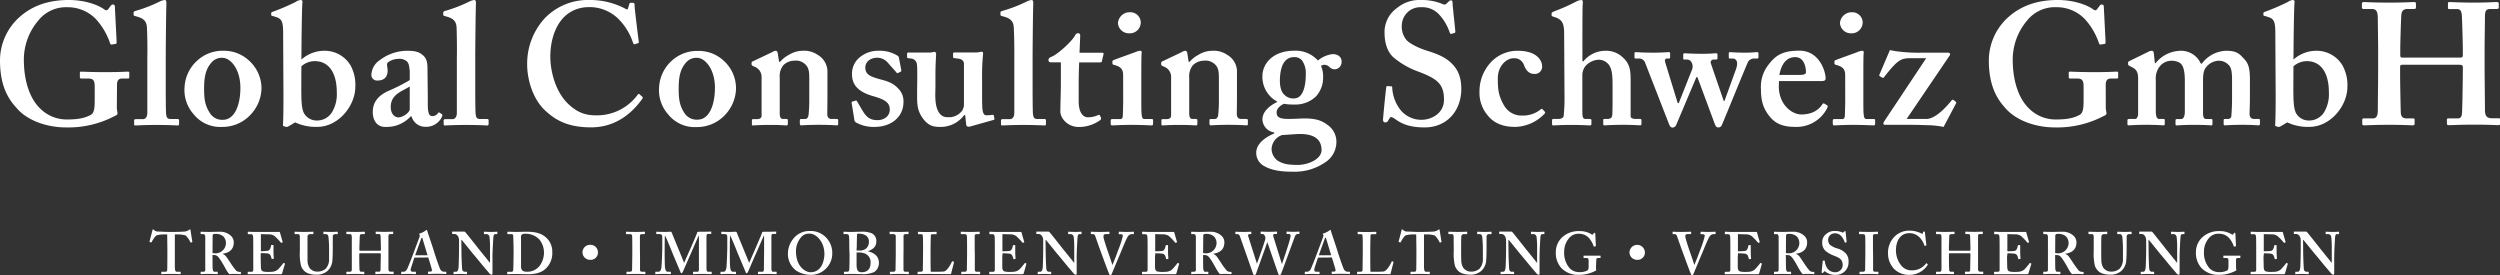<svg xmlns="http://www.w3.org/2000/svg" viewBox="0 0 777.55 85.57"><rect x="0" y="0" width="777.55" height="85.57" fill="#333333" stroke="none"/><defs><style>.cls-1{fill:#fff;}</style></defs><g id="Layer_2" data-name="Layer 2"><g id="Layer_1-2" data-name="Layer 1"><path class="cls-1" d="M36.34,33.51c0,.75.21,1.28.21,1.71s-.32.65-.86.86a31,31,0,0,1-15.26,3.55C15.16,39.63,8.6,37.8,5,33.4,1.61,29.75,0,25.13,0,18.79A18.12,18.12,0,0,1,6.13,5.26C10,1.83,14.94,0,21.4,0c5.16,0,9.24,1.61,11,2.9.65.48,1,.32,1.29-.11l.65-.86c.27-.37.43-.53.75-.53.54,0,.64.32.64.75l.54,10.74c0,.43,0,.69-.21.75l-1.29.21c-.33.06-.43-.1-.54-.43A21.37,21.37,0,0,0,29.89,6,12.17,12.17,0,0,0,21,2.25a11,11,0,0,0-9.13,4.19A18.77,18.77,0,0,0,7.42,18.58c0,6.33,1.72,11.81,4.84,14.93a11.64,11.64,0,0,0,8.6,3.65c3.44,0,5.48-.43,7.31-1.4,1.18-.64,1.29-2.15,1.29-4.94V26.9c0-1.93-.54-2.47-1.94-2.47H25.27c-.33,0-.43-.21-.43-.48V22.71c0-.32.1-.43.32-.43.64,0,3.22.16,7.63.16s6.34-.16,6.88-.16.54.11.54.38V24c0,.32-.11.43-.43.43H38c-1,0-1.61.43-1.61,2Z"/><path class="cls-1" d="M45.69,8.48c-.11-1.82-1-2.68-2.74-3.22l-1.08-.32c-.32-.11-.32-.21-.32-.43V3.87c0-.11.11-.33.43-.43A44.85,44.85,0,0,0,50,.32,5.22,5.22,0,0,1,51.22,0c.33,0,.54.21.54,1-.11,2.9-.21,14.06-.21,17v7.73c0,2.47,0,8,.1,9.56.11,1,.22,1.72,1.4,1.72h2c.54,0,.65.1.65.48v1c0,.32-.11.53-.32.53-.43,0-2.8-.16-6.56-.16-4.09,0-6.24.16-6.67.16s-.43-.21-.43-.53v-1c0-.33.11-.43.76-.43h2c.54,0,1.34-.43,1.34-1.94V18.26C45.9,14.5,45.79,9.88,45.69,8.48Z"/><path class="cls-1" d="M77.62,19a11.62,11.62,0,0,1,3.71,8.49A12.29,12.29,0,0,1,78,35.6a11.92,11.92,0,0,1-9,3.87,10.51,10.51,0,0,1-8.71-3.87,11.28,11.28,0,0,1-2.9-8.32,12,12,0,0,1,4.52-8.92,11.65,11.65,0,0,1,7.63-2.57A11.4,11.4,0,0,1,77.62,19Zm-2.85,8.33c0-5.91-3.12-9.35-5.59-9.35a4.22,4.22,0,0,0-3.39,1.45c-1.67,1.88-2.31,4.14-2.31,8.06,0,3.11.21,5.15,1.67,7.46a4.5,4.5,0,0,0,4.24,2.31C72.94,37.21,74.77,32.75,74.77,27.28Z"/><path class="cls-1" d="M89.71,39.31a1.22,1.22,0,0,1-.7.16l-.75-.22C88,39.14,88,39,88,38.82c.11-.75.16-5.26.16-9.13l-.1-19.6c0-3.65-.6-4.29-2.32-4.83l-.64-.21c-.65-.11-.75-.22-.75-.43V4.08c0-.11.1-.32.53-.43a71.18,71.18,0,0,0,7-3A3.51,3.51,0,0,1,93.52,0c.44,0,.65.32.54.86s-.21,6.55-.27,11.22l-.05,6.44a10.76,10.76,0,0,1,7.36-2.73A9.35,9.35,0,0,1,109,20.3,12.46,12.46,0,0,1,110.51,27c0,5.91-5.27,12.46-11.82,12.46a15.09,15.09,0,0,1-6.89-1.4Zm4-12.09c0,4.51.11,6.23.75,7.84a4.53,4.53,0,0,0,4,2.42,5.44,5.44,0,0,0,4.89-2.74,10.82,10.82,0,0,0,1.4-6c0-6.23-2.58-9.72-6.83-9.72a6.19,6.19,0,0,0-4.19,1.61Z"/><path class="cls-1" d="M127.76,36.19a10.41,10.41,0,0,1-4.67,2.9,11.16,11.16,0,0,1-3.44.38c-2,0-3.71-1.61-3.71-4.62,0-2.47,1.07-4.89,4.94-6.61a55.35,55.35,0,0,0,6.56-3.33V22.12c-.11-1.07-.21-2.36-.86-3a3.55,3.55,0,0,0-2.69-.81,5.56,5.56,0,0,0-3.11,1c-.76.53-.22,1.34-.22,2.63,0,1.93-1,3.11-3.22,3.11a1.74,1.74,0,0,1-1.83-1.82A5.71,5.71,0,0,1,118,18.79a14.23,14.23,0,0,1,8.71-3c3,0,4,.64,4.95,1.5,1.18,1.07,1.29,2.58,1.29,4l.1,8.48v2.58c0,2.9.43,3.76,1.4,3.76a2.06,2.06,0,0,0,1.72-.86c.22-.32.32-.32.54-.22l.64.43c.22.11.33.32.11.86a5.4,5.4,0,0,1-4.94,3.12A4.44,4.44,0,0,1,128,36.19Zm-.32-9.29c-2.36,1.5-5.91,2.42-5.91,6.34,0,2.2,1.18,3.27,2.47,3.27,1.51-.1,3.44-1.61,3.44-2.57Z"/><path class="cls-1" d="M142,8.48c-.1-1.82-1-2.68-2.74-3.22l-1.07-.32c-.33-.11-.33-.21-.33-.43V3.87c0-.11.11-.33.43-.43A45,45,0,0,0,146.31.32,5.09,5.09,0,0,1,147.49,0c.32,0,.54.21.54,1-.11,2.9-.22,14.06-.22,17v7.73c0,2.47,0,8,.11,9.56.11,1,.22,1.72,1.4,1.72h2c.54,0,.65.1.65.48v1c0,.32-.11.53-.33.53-.43,0-2.79-.16-6.56-.16-4.08,0-6.23.16-6.66.16s-.43-.21-.43-.53v-1c0-.33.11-.43.75-.43h2c.54,0,1.35-.43,1.35-1.94V18.26C142.17,14.5,142.06,9.88,142,8.48Z"/><path class="cls-1" d="M199.74,30.07a.43.43,0,0,1,.11.54c-3.23,4.61-8.39,9-16,9-6.88,0-10.76-2-14.09-5.05-4-3.54-5.8-9.77-5.8-14.5a20.83,20.83,0,0,1,5.48-14.39A18.61,18.61,0,0,1,183.4,0a23.31,23.31,0,0,1,10.85,2.58c.76.43,1,.43,1.08,0l.43-1.4c.11-.32.22-.32.86-.32s.75.11.75.86c0,1,1.08,9.56,1.29,11.17.06.32,0,.48-.21.53l-1,.33c-.27.1-.43-.11-.6-.54a18.91,18.91,0,0,0-4.19-7,12.79,12.79,0,0,0-9.35-4c-8.6,0-12.15,7.74-12.15,15.47,0,3.33,1,9.66,4.94,14,3.55,3.76,6.67,4.19,9.25,4.19a15.69,15.69,0,0,0,12.85-6.23c.27-.38.48-.54.64-.38Z"/><path class="cls-1" d="M225.21,19a11.58,11.58,0,0,1,3.71,8.49,12.33,12.33,0,0,1-3.33,8.16,11.92,11.92,0,0,1-9,3.87,10.51,10.51,0,0,1-8.71-3.87,11.28,11.28,0,0,1-2.9-8.32,12,12,0,0,1,4.51-8.92,11.7,11.7,0,0,1,7.64-2.57A11.35,11.35,0,0,1,225.21,19Zm-2.85,8.33c0-5.91-3.11-9.35-5.59-9.35a4.21,4.21,0,0,0-3.38,1.45c-1.67,1.88-2.31,4.14-2.31,8.06,0,3.11.21,5.15,1.66,7.46A4.53,4.53,0,0,0,217,37.21C220.54,37.21,222.36,32.75,222.36,27.28Z"/><path class="cls-1" d="M240.15,16.22a2.8,2.8,0,0,1,1.08-.43c.32,0,.54.21.65.64l.43,2.79h.32a8.89,8.89,0,0,1,2.69-2.14,8.32,8.32,0,0,1,4.3-1.29,7.46,7.46,0,0,1,4.73,1.29,6.05,6.05,0,0,1,3,5.53v7.73c0,1.72-.05,4.08-.05,5.15S257.9,37,258.54,37h1.51c.48,0,.64.1.64.37v1.24c0,.27-.11.37-.43.37s-2-.16-5.81-.16c-3.22,0-4.94.16-5.26.16s-.43-.21-.43-.64v-.91c0-.33.1-.43.64-.43h1.08c.43,0,.86-.33,1-1.29a43.75,43.75,0,0,0,.22-5.05V24.48c0-2.14-.11-3.54-1.4-4.61a4.1,4.1,0,0,0-3.22-1,5,5,0,0,0-3.44,1.4,5.42,5.42,0,0,0-1.13,3.81V35.17c0,1.18.26,1.83,1,1.83h1c.43,0,.53.1.53.48v1c0,.32-.1.53-.43.53s-1.83-.16-5.05-.16-5,.16-5.38.16-.32-.21-.32-.53v-1c0-.33.11-.43.54-.43h1.07c.65,0,1.4-.22,1.4-1.08V23.84a3.36,3.36,0,0,0-2.26-3.11l-.43-.22a.55.55,0,0,1-.43-.54v-.43c0-.21.22-.42.54-.53Z"/><path class="cls-1" d="M264.88,32.06c-.05-.22,0-.38.16-.43l1-.33c.22-.05.38-.05.49.17l1.77,3c1,1.61,2,2.9,4.62,2.9,2.1,0,3.82-1.29,3.82-3.27,0-2.15-1.4-3.12-5.16-4.19S265,27,265,23.2a6.52,6.52,0,0,1,2.74-5.64,8.89,8.89,0,0,1,5.59-1.77A10.37,10.37,0,0,1,278.59,17c.8.43,1,.64,1,1l.7,3.66a.72.72,0,0,1-.06.59l-1,.48a.34.34,0,0,1-.43-.22l-2.58-2.9a4.36,4.36,0,0,0-3.38-1.66c-2,0-3.71,1.18-3.71,3.06,0,2.2,1.61,2.85,4.83,3.71,2.48.64,4,1.29,5.38,2.79A5.51,5.51,0,0,1,281,31.73c0,4.51-3.65,7.74-9,7.74a11.35,11.35,0,0,1-5.81-1.4,1.31,1.31,0,0,1-.43-.59Z"/><path class="cls-1" d="M300.19,35.81h-.32a9.06,9.06,0,0,1-7.09,3.66c-1.94,0-3.66,0-5.54-2.37-1.94-2.52-2-4.51-2-7.51,0-2.58.05-4.46.05-5.59,0-1.29,0-3.22-.1-3.86a2,2,0,0,0-1.88-1.94c-.86-.1-1.19-.1-1.19-.43v-1c0-.33.11-.43.65-.43h6.45a3.52,3.52,0,0,0,.81-.11,3,3,0,0,1,.59-.11.6.6,0,0,1,.53.65c0,.53-.21,3-.21,6.71V26.9c0,2.15-.38,5.8,1.07,8.06,1.08,1.61,2.26,1.5,3.44,1.5a5.16,5.16,0,0,0,3.77-2,3.67,3.67,0,0,0,.59-1.72V20c0-1.4-1-1.72-2.31-1.83-1-.1-1.08-.21-1.08-.43v-1c0-.38.16-.43.65-.43h6.66a4.54,4.54,0,0,0,.92-.11,4,4,0,0,1,.7-.11c.32,0,.43.32.43.54a61.18,61.18,0,0,0-.33,7.25v3.92c0,2.58,0,5.15.11,6.23.22,1.61.75,1.82,1.18,1.82a10.81,10.81,0,0,0,1.72-.11c.43-.05.59,0,.65.22l.16.86c.05.32,0,.43-.27.48l-6.66,1.88a3.19,3.19,0,0,1-1.08.22.68.68,0,0,1-.75-.65Z"/><path class="cls-1" d="M315.3,8.48c-.11-1.82-1-2.68-2.75-3.22l-1.07-.32c-.32-.11-.32-.21-.32-.43V3.87c0-.11.1-.33.43-.43A44.85,44.85,0,0,0,319.65.32,5.22,5.22,0,0,1,320.83,0c.33,0,.54.21.54,1-.11,2.9-.21,14.06-.21,17v7.73c0,2.47,0,8,.1,9.56.11,1,.22,1.72,1.4,1.72h2c.54,0,.65.1.65.48v1c0,.32-.11.53-.32.53-.43,0-2.8-.16-6.56-.16-4.09,0-6.24.16-6.67.16s-.43-.21-.43-.53v-1c0-.33.11-.43.75-.43h2.05c.53,0,1.34-.43,1.34-1.94V18.26C315.51,14.5,315.4,9.88,315.3,8.48Z"/><path class="cls-1" d="M326.85,19.38a.67.67,0,0,1-.75-.75c0-.43.32-.75,1-1,1.51-.53,6.18-4.51,7.36-6.76a.9.9,0,0,1,.87-.54c.42,0,.64.32.64.75l-.22,5.32h7.1c.32,0,.43.21.38.43l-.54,2.25c0,.22-.22.32-.54.32h-6.5c-.11,2.26-.16,4.84-.16,7.2v4.83c0,4.19,1.77,5.05,2.84,5.05a7.37,7.37,0,0,0,3.12-.65c.38-.16.54-.16.65.11l.32.65a.67.67,0,0,1-.21.75,11.19,11.19,0,0,1-6.78,2.15c-3.22,0-5.64-2.58-5.64-4.84,0-1.93.16-6.23.16-8.27v-7Z"/><path class="cls-1" d="M349.32,23.52c0-1.61-.32-2.69-2.8-3.33-.48-.11-.53-.27-.53-.48v-.59c0-.22.1-.33.37-.43.75-.33,6.08-2.21,7-2.58a3.62,3.62,0,0,1,1.29-.32c.32,0,.48.21.43.64-.11.86-.11,4.3-.11,8.75V31c0,2,0,4,.11,4.62.11,1,.32,1.4.86,1.4h2.15c.43,0,.54.1.54.37v1.08c0,.32-.11.53-.43.53s-2.9-.16-6.51-.16c-3.11,0-5.16.16-5.8.16-.27,0-.43-.1-.43-.53v-1c0-.33.21-.43.54-.43h2.36c.54,0,.81-.22.86-1.08.06-1.61.11-3.33.11-4.83Zm1.83-13.16a3.38,3.38,0,0,1-3.44-3.22,3.64,3.64,0,0,1,3.76-3.33,3.23,3.23,0,0,1,3.33,3.12A3.4,3.4,0,0,1,351.15,10.36Z"/><path class="cls-1" d="M367.54,16.22a2.69,2.69,0,0,1,1.08-.43c.32,0,.53.21.64.64l.43,2.79H370a9.15,9.15,0,0,1,2.69-2.14,8.35,8.35,0,0,1,4.3-1.29,7.42,7.42,0,0,1,4.73,1.29,6,6,0,0,1,3,5.53v7.73c0,1.72-.05,4.08-.05,5.15s.64,1.51,1.29,1.51h1.5c.48,0,.65.1.65.37v1.24c0,.27-.11.37-.43.37s-2-.16-5.81-.16c-3.23,0-4.95.16-5.27.16s-.43-.21-.43-.64v-.91c0-.33.11-.43.65-.43h1.07c.43,0,.86-.33,1-1.29a44.07,44.07,0,0,0,.21-5.05V24.48c0-2.14-.1-3.54-1.39-4.61a4.13,4.13,0,0,0-3.23-1A5,5,0,0,0,371,20.3a5.47,5.47,0,0,0-1.13,3.81V35.17c0,1.18.27,1.83,1,1.83h1c.43,0,.54.1.54.48v1c0,.32-.11.53-.43.53s-1.83-.16-5.05-.16-5.06.16-5.38.16-.32-.21-.32-.53v-1c0-.33.11-.43.53-.43h1.08c.65,0,1.4-.22,1.4-1.08V23.84A3.36,3.36,0,0,0,362,20.73l-.43-.22a.55.55,0,0,1-.43-.54v-.43c0-.21.22-.42.54-.53Z"/><path class="cls-1" d="M393.39,51.76a4.65,4.65,0,0,1-2.68-4.24c0-2.9,3-4.94,5.59-6v-.33a4.26,4.26,0,0,1-3.66-4c0-2.9,3-4.72,4.62-5.48v-.1a8.71,8.71,0,0,1-4.62-8c0-3.55,3-7.84,9.95-7.84a9.26,9.26,0,0,1,7.31,3.06,8.62,8.62,0,0,1,4.57-2c2,0,2.9,1.18,2.79,2.58a2.23,2.23,0,0,1-2.15,2.15,2.33,2.33,0,0,1-1.67-.76,2.38,2.38,0,0,0-1.29-.64,2.1,2.1,0,0,0-1.29.32,8.14,8.14,0,0,1,.65,3.55,8.58,8.58,0,0,1-2.26,6,9.21,9.21,0,0,1-6.82,2.47,14.15,14.15,0,0,1-3.07-.22c-1,.43-2.31,1.4-2.31,2.69,0,2.14,2,2.14,6.77,1.93,4.09-.22,6.78.11,9.14,2a6.35,6.35,0,0,1,2.69,5.26,7.54,7.54,0,0,1-3.33,6.23,16.85,16.85,0,0,1-10.54,3C399.2,53.43,395.76,53.1,393.39,51.76ZM398.77,42a4.75,4.75,0,0,0-3.28,4.3,4.6,4.6,0,0,0,1.94,3.7c1.66,1,3.17,1.29,6.29,1.29,2.79,0,7.41-1.61,7.31-4.78s-2.26-5-7.42-4.83Zm7.36-18.95A6.94,6.94,0,0,0,405,18.85a3,3,0,0,0-2.52-1.08,3.57,3.57,0,0,0-2.91,1.35c-1.18,1.5-1.5,4-1.5,6.06,0,1.72.43,3.44,1.34,4.24a3.83,3.83,0,0,0,3.07,1.19C405.22,30.61,406.13,26.9,406.13,23.09Z"/><path class="cls-1" d="M432.69,26.85c.21,0,.32.11.32.43a12.26,12.26,0,0,0,2,6.12,8.34,8.34,0,0,0,7.1,3.86c2.9,0,7-1.82,7-6.28,0-4.94-2.25-6.55-7.95-8.7a25.25,25.25,0,0,1-7.85-4.51c-1.83-1.72-2.69-4.4-2.69-7.68a9.1,9.1,0,0,1,3.76-7.51A11,11,0,0,1,442,0a16.87,16.87,0,0,1,6.77,1.29.93.93,0,0,0,1.13-.16l.7-.7a1,1,0,0,1,.75-.32c.32,0,.43.32.43.86,0,.86.86,8.37.86,8.91a.37.37,0,0,1-.32.38l-.86.26a.41.41,0,0,1-.54-.32,15.53,15.53,0,0,0-3.33-5.69A7.08,7.08,0,0,0,442,2.25a5.74,5.74,0,0,0-6,5.43,6.54,6.54,0,0,0,1.5,4.83c1.4,1.4,4.41,2.69,6.56,3.33,3.12,1,5.7,2,7.74,4.19,1.72,1.82,2.69,4.08,2.69,7.68,0,6.55-4.3,11.92-11.4,11.92-4.4,0-7-1-9.13-2.58-.65-.43-1-.64-1.29-.64s-.54.42-.87,1-.53.65-1,.65-.65-.33-.65-.86.86-9.35,1-10c.05-.32.11-.43.32-.43Z"/><path class="cls-1" d="M480.42,34.69a.43.43,0,0,1,0,.64,13,13,0,0,1-9.09,4.14c-3.65,0-6.56-1-8.6-3.55a10.79,10.79,0,0,1-2.58-7.41,13.26,13.26,0,0,1,4-9.61A11.34,11.34,0,0,1,472,15.79c6.23,0,7.63,3.22,7.63,4.83A2.25,2.25,0,0,1,477.24,23c-1.82,0-2.68-1.29-3.22-2.68a3.16,3.16,0,0,0-3.33-2.2c-2.15,0-4.84,2.41-4.84,6.22,0,3.23.11,5.43,2.09,8.7a6.23,6.23,0,0,0,5.54,2.9,8.76,8.76,0,0,0,5.81-2,.33.33,0,0,1,.48.06Z"/><path class="cls-1" d="M501.54,27.06c0-2.79,0-5.8-1.4-7.19a3.9,3.9,0,0,0-3-1.29,5.85,5.85,0,0,0-4,1.93,4.67,4.67,0,0,0-1,2.63v11.6c0,1.72.21,2.26,1,2.26h1.29c.33,0,.54.1.54.48v1c0,.32-.11.53-.43.53s-2.79-.16-5.59-.16c-3.33,0-5.37.16-5.8.16-.27,0-.43-.1-.43-.43V37.37c0-.27.21-.37.48-.37h1.34c.86,0,1.62-.22,1.78-.86a54.36,54.36,0,0,0,.27-6.66l-.11-19.17c0-3-.65-4.08-2.47-4.83l-1-.33c-.32-.1-.43-.21-.43-.42V4.19c0-.22.11-.32.75-.65a56.07,56.07,0,0,0,7-3.11,4.49,4.49,0,0,1,1.5-.43c.43,0,.54.43.43,1.29s-.1,11.81-.1,14.44v3.33h.32a8.87,8.87,0,0,1,6.93-3.27,7.4,7.4,0,0,1,5.38,2.14c2.47,2.15,2.37,4.84,2.37,7.9V36.14c0,.75,1,.86,1.82.86h1c.43,0,.54.1.54.37v1.18c0,.27-.11.43-.43.43s-2-.16-5.32-.16-5.17.16-5.7.16c-.32,0-.43-.1-.43-.37V37.32c0-.22.11-.32.37-.32h.92c.64,0,1.4-.22,1.5-1.08s.11-3.54.11-5.26Z"/><path class="cls-1" d="M519.06,38.5,511.7,19.6a2,2,0,0,0-2.05-1.4h-.91a.34.34,0,0,1-.38-.37V16.65c0-.33.11-.43.43-.43.65,0,1.72.16,5.59.16,2.59,0,3.88-.16,4.63-.16.32,0,.43.1.43.43v1.18c0,.27-.11.37-.43.37h-.54c-.54,0-.81.43-.54,1.24l3.87,12.62h.33l4.19-10.58a2.65,2.65,0,0,0-.43-2.42,1.65,1.65,0,0,0-1.4-.54h-.59c-.27,0-.38-.1-.38-.37V17c0-.32.17-.43.49-.43s2.09.16,5.53.16c2.48,0,3.66-.16,4.09-.16s.54.11.54.43V18.1c0,.26-.11.42-.43.42h-.86a.89.89,0,0,0-.76,1.24l4,11.65h.22l3.55-9.77c.86-2.36.21-3.44-1.08-3.44H538c-.22,0-.32-.16-.32-.37V16.65c0-.33.16-.43.43-.43s1.93.16,4.51.16c2.37,0,3.33-.16,3.87-.16.32,0,.43.16.43.37v1.18c0,.27-.11.43-.37.43h-.81a2.3,2.3,0,0,0-2,.92c-.54,1-7.42,18-8.23,19.81a1.11,1.11,0,0,1-1.13.7c-.54,0-.75-.32-1.07-1.13L527.93,24h-.32l-6.24,14.76a1.32,1.32,0,0,1-1.29.92C519.65,39.63,519.33,39.2,519.06,38.5Z"/><path class="cls-1" d="M553.25,26.9c0,5.48,3.92,8.7,7,8.7,3.34,0,5.38-1.4,6.51-3.11.21-.38.43-.38.64-.27l.81.48c.27.16.38.38,0,1.07a10.66,10.66,0,0,1-9.78,5.7c-3.44,0-5.86-.76-7.74-2.9-2.48-2.85-3-5.53-3-8.86a11.11,11.11,0,0,1,2.64-7.95c2.26-2.9,4.68-4,9.35-4,6.13,0,8.12,6.39,8.12,8.59,0,.8-.54.86-1.5.86h-13Zm6.66-3.6c1.13,0,1.78-.32,1.78-.75,0-1.61-.54-4.78-3.34-4.78-2.63,0-4.24,1.94-4.94,5.53Z"/><path class="cls-1" d="M573.89,23.52c0-1.61-.33-2.69-2.8-3.33-.48-.11-.54-.27-.54-.48v-.59c0-.22.11-.33.38-.43.75-.33,6.07-2.21,7-2.58a3.57,3.57,0,0,1,1.29-.32c.32,0,.48.21.43.64-.11.86-.11,4.3-.11,8.75V31c0,2,0,4,.11,4.62.1,1,.32,1.4.86,1.4h2.15c.43,0,.54.1.54.37v1.08c0,.32-.11.53-.43.53s-2.91-.16-6.51-.16c-3.12,0-5.16.16-5.81.16-.26,0-.42-.1-.42-.53v-1c0-.33.21-.43.53-.43h2.37c.54,0,.8-.22.86-1.08.05-1.61.11-3.33.11-4.83Zm1.82-13.16a3.38,3.38,0,0,1-3.44-3.22A3.64,3.64,0,0,1,576,3.81a3.23,3.23,0,0,1,3.33,3.12A3.41,3.41,0,0,1,575.71,10.36Z"/><path class="cls-1" d="M586.3,38.82c-.54,0-.75-.32-.21-1.18l13-19.54h-4.74c-3.11,0-4.08.42-8.38,5.9a.39.39,0,0,1-.54.16l-.75-.43c-.22-.16-.22-.27-.11-.59l3.23-7.57a24,24,0,0,0,2.9.48,50.55,50.55,0,0,0,7.31.33h7.85c.54,0,.86.43.54.86L593,37h6.13c1.39,0,4-1,7.84-5.75.22-.27.38-.27.6-.16l.69.54a.36.36,0,0,1,.11.53l-3.87,7.31a27.9,27.9,0,0,0-5.59-.54c-2.47-.11-4.94-.11-5.7-.11Z"/><path class="cls-1" d="M654.94,33.51c0,.75.22,1.28.22,1.71s-.32.65-.86.86A31.11,31.11,0,0,1,639,39.63c-5.27,0-11.82-1.83-15.48-6.23-3.33-3.65-4.95-8.27-4.95-14.61a18.12,18.12,0,0,1,6.13-13.53C628.6,1.83,633.55,0,640,0c5.16,0,9.25,1.61,11,2.9.64.48,1,.32,1.29-.11l.64-.86c.27-.37.43-.53.75-.53.54,0,.65.32.65.75l.54,10.74c0,.43,0,.69-.22.75l-1.29.21c-.32.06-.43-.1-.54-.43A21.37,21.37,0,0,0,648.49,6a12.14,12.14,0,0,0-8.92-3.76,11.06,11.06,0,0,0-9.14,4.19A18.77,18.77,0,0,0,626,18.58c0,6.33,1.72,11.81,4.84,14.93a11.64,11.64,0,0,0,8.6,3.65c3.44,0,5.48-.43,7.31-1.4,1.19-.64,1.29-2.15,1.29-4.94V26.9c0-1.93-.53-2.47-1.93-2.47h-2.26c-.32,0-.43-.21-.43-.48V22.71c0-.32.11-.43.32-.43.65,0,3.23.16,7.64.16s6.34-.16,6.88-.16.53.11.53.38V24c0,.32-.1.43-.43.43h-1.82c-1,0-1.62.43-1.62,2Z"/><path class="cls-1" d="M668.16,16.11a2.36,2.36,0,0,1,1.08-.32c.32,0,.59.21.64.75l.33,3.11h.21a10.26,10.26,0,0,1,7.74-3.86,6.72,6.72,0,0,1,6.34,4h.33a9.75,9.75,0,0,1,7.52-4c2.15,0,3.55.32,4.95,1.82s2.47,2.26,2.47,6.93v6.12c0,1.5-.11,4.08-.11,4.73,0,1.18.65,1.61,1.4,1.61h1.4c.32,0,.43.1.43.37V38.5c0,.32-.11.48-.43.48s-1.83-.16-5.16-.16c-3,0-4.95.16-5.27.16s-.43-.16-.43-.43V37.43c0-.33.11-.43.43-.43h.86A1,1,0,0,0,694,35.92c.1-1.18.21-3.11.21-4.72V24.91c0-2.57-.21-4-1.18-4.83a4.15,4.15,0,0,0-3.23-1.18A5.24,5.24,0,0,0,686,21.1c-.81,1.13-.81,2.74-.81,4.19v10c0,1.18.32,1.72,1,1.72h1.4c.42,0,.53.1.53.37v1.18c0,.27,0,.43-.32.43-.43,0-1.83-.16-5.27-.16S677.35,39,677,39s-.37-.16-.37-.43v-1c0-.43.1-.53.43-.53h1.18c.75,0,1.29-.54,1.29-2.47V25.34c0-3.86-.65-5-1.4-5.69a4.91,4.91,0,0,0-2.9-.75,4.69,4.69,0,0,0-3.87,2.26,6.19,6.19,0,0,0-.86,3.81v9.56c0,1.93.43,2.47,1.07,2.47h1.19c.43,0,.53.1.53.32v1.23c0,.27-.1.43-.43.43s-1.93-.16-5.37-.16c-3.23,0-4.95.16-5.38.16s-.43-.1-.43-.48V37.37c0-.27.22-.37.65-.37H664c.54,0,.86-.43,1-1.4V24.48c0-1.71-.33-2.68-1.62-3.43l-1.12-.59c-.27-.16-.38-.27-.38-.49v-.53c0-.22.16-.32.38-.43Z"/><path class="cls-1" d="M709.28,39.31a1.2,1.2,0,0,1-.7.16l-.75-.22c-.22-.11-.22-.21-.22-.43.11-.75.17-5.26.17-9.13l-.11-19.6c0-3.65-.59-4.29-2.31-4.83l-.65-.21c-.64-.11-.75-.22-.75-.43V4.08c0-.11.11-.32.54-.43a71.18,71.18,0,0,0,7-3A3.47,3.47,0,0,1,713.1,0c.43,0,.64.32.54.86s-.22,6.55-.27,11.22l-.06,6.44a10.79,10.79,0,0,1,7.37-2.73,9.37,9.37,0,0,1,7.85,4.51A12.55,12.55,0,0,1,730.09,27c0,5.91-5.27,12.46-11.83,12.46a15,15,0,0,1-6.88-1.4Zm4-12.09c0,4.51.11,6.23.76,7.84a4.51,4.51,0,0,0,4,2.42,5.46,5.46,0,0,0,4.9-2.74,10.89,10.89,0,0,0,1.39-6c0-6.23-2.58-9.72-6.82-9.72a6.21,6.21,0,0,0-4.2,1.61Z"/><path class="cls-1" d="M747.23,20.14c-.59,0-.75.21-.75.69v2.31c0,1.94.11,8.16.21,11.87.06,1.29.65,1.82,1.83,1.82h1.94c.43,0,.53.11.53.38v1.24c0,.32-.1.53-.53.53-1,0-2.8-.16-7.21-.16-5.27,0-6.88.16-8,.16-.43,0-.54-.21-.54-.48V37.26c0-.32.11-.43.54-.43h2.79c1.29,0,1.51-1.28,1.51-2.52,0-2.58.1-8.7.1-12.13V15.3c0-1.61-.1-8.27-.1-9.07,0-2.69-.33-3.44-2.05-3.44h-2.36c-.43,0-.54-.21-.54-.48V1.18a.51.51,0,0,1,.54-.54c1,0,2.69.17,8,.17,4.83,0,6.77-.17,7.74-.17.43,0,.53.22.53.49V2.25c0,.33-.1.54-.53.54H749c-1.93,0-2.15.86-2.2,3-.06.75-.27,7.83-.27,9.23v2.15c0,.54.16.75.64.75h17.74c.86,0,1.08-.16,1.08-.75V15.52c0-1.94-.22-9.45-.27-10-.06-1.72-.27-2.69-1.45-2.69h-2.48c-.37,0-.43-.16-.43-.48V1.07c0-.26.06-.43.43-.43,1,0,3.34.17,7.64.17,4.08,0,6.23-.17,7.09-.17.54,0,.65.22.65.49V2.25c0,.33-.11.54-.65.54h-1.93c-1.61,0-1.72.86-1.72,2.74,0,.75-.11,8.05-.11,9.77v5.8c0,2.36.11,10,.11,13,0,1.93.54,2.68,2.15,2.68h2.15c.32,0,.43.17.43.38v1.24c0,.32-.11.53-.54.53-.86,0-2.69-.16-7.31-.16-5.05,0-6.77.16-8.28.16a.44.44,0,0,1-.43-.48V37.26c0-.26.06-.43.43-.43h2.9c1.29,0,1.35-1,1.4-2.41.11-2.58.22-11.17.22-12.14v-1.5c0-.48-.43-.64-1.18-.64Z"/><path class="cls-1" d="M52,72.91H51.5a10.6,10.6,0,0,0-2.7.25c-.59.26-1.29,1.48-1.64,2.11-.06.09-.11.16-.2.13l-.37-.13c-.08,0-.1-.09-.08-.19l.89-3.39c0-.26.15-.34.22-.34s.19.08.3.19a1.66,1.66,0,0,0,1.25.48c1,0,1.78.11,3.59.11h1c2,0,2.8-.07,3.66-.11a3.49,3.49,0,0,0,1.33-.48c.14-.11.22-.19.33-.19s.15.08.18.3.41,2.62.56,3.51c0,.11,0,.15-.08.16l-.37.13c-.07,0-.11,0-.16-.14a7.21,7.21,0,0,0-1.46-2.07,8.75,8.75,0,0,0-2.85-.33h-.52v9.84c0,1.4.19,1.77.63,1.77h1.07c.08,0,.12.07.12.16v.39c0,.11,0,.19-.19.19s-.78-.06-2.77-.06-2.66.06-2.92.06-.15,0-.15-.17v-.42c0-.11.06-.15.13-.15h1.05A.55.55,0,0,0,52,84c.06-.48.06-6.13.06-6.5Z"/><path class="cls-1" d="M66.1,80.36c0,1.11,0,3.18.07,3.46s.19.7.48.7h.93c.11,0,.14,0,.14.13v.44c0,.13,0,.17-.2.17s-.61-.06-2.53-.06-2.26.06-2.44.06-.15-.06-.15-.17v-.42c0-.1,0-.15.11-.15h.63c.41,0,.7-.11.7-.61,0-1.85,0-3.58,0-5.32V73.74c0-.63-.26-.93-.59-.93h-.72c-.09,0-.13,0-.13-.11v-.5c0-.09,0-.13.13-.13s.72.06,2.53.06c1,0,2.73-.06,3.29-.06a4.93,4.93,0,0,1,3.36,1.17,2.8,2.8,0,0,1,1,2.07c0,2.32-1.4,3.28-3.44,3.61V79a2.39,2.39,0,0,1,1.11.85c.22.29,1.37,2,1.52,2.25a24.28,24.28,0,0,0,1.57,2.1,1.91,1.91,0,0,0,1.31.36c.11,0,.15,0,.15.12v.39c0,.13,0,.19-.15.19s-.63-.06-1.81-.06c-.52,0-1.22,0-1.63.06a5,5,0,0,1-.81-1.06c-.33-.51-1-1.84-1.22-2.14a18.19,18.19,0,0,0-1-1.58c-.46-.65-.88-1.15-1.66-1.15l-.59,0Zm0-1.66a4.55,4.55,0,0,0,.7.08,3.23,3.23,0,0,0,3.47-3.18,2.93,2.93,0,0,0-.81-2.07,3.55,3.55,0,0,0-2.44-.79,1.35,1.35,0,0,0-.67.11.65.65,0,0,0-.22.54Z"/><path class="cls-1" d="M81.08,79.85c0,1,.06,2.8.06,3.14,0,1,.33,1.33.74,1.44a6.13,6.13,0,0,0,1.44.14c.33,0,1.18,0,1.55-.07a3.18,3.18,0,0,0,1.52-.63c.33-.29,1.36-1.51,1.71-2,.08-.1.13-.12.21-.08l.29.19c.06,0,.08.09,0,.18L87.75,85a.38.38,0,0,1-.4.28l-1.65,0c-1.16,0-3.06,0-6.15,0l-1.57,0-.8,0c-.11,0-.14,0-.14-.15v-.44c0-.11,0-.15.18-.15h.63c.85,0,.92-.11.92-.8v-6.2c0-1.51,0-3.8-.07-4.06-.07-.5-.26-.65-.81-.65h-.71c-.07,0-.11,0-.11-.13V72.2c0-.09,0-.13.11-.13.41,0,1.08.08,2.59.06h.52l5.87,0,.74,0a.13.13,0,0,1,.15.12c.08.24.78,2.75.85,2.93s0,.17-.05.2l-.34.15c-.05,0-.11,0-.16-.09a17.66,17.66,0,0,0-2-2.07,3.15,3.15,0,0,0-1.4-.48l-2.81-.07,0,5.33A19.7,19.7,0,0,0,83.17,78a1,1,0,0,0,.85-.66,3,3,0,0,0,.3-1,.13.13,0,0,1,.14-.15l.49,0c.07,0,.12,0,.11.15,0,.29,0,1.51,0,2,0,.74.07,1.63.11,2,0,.1,0,.12-.15.13l-.4.08c-.08,0-.12,0-.15-.13a9.08,9.08,0,0,0-.3-.92,1.13,1.13,0,0,0-.92-.67c-.67-.07-1.55-.11-2.15-.11Z"/><path class="cls-1" d="M93.26,73.74c0-.63-.15-.93-.63-.93h-.85c-.11,0-.15,0-.15-.16v-.43c0-.11,0-.15.19-.15s1.07.06,2.84.06c1.56,0,2.44-.06,2.66-.06s.15,0,.15.13v.47c0,.11,0,.14-.15.14h-.77a.82.82,0,0,0-.91.72c0,.22,0,1.33,0,2.4v2.29c0,.93,0,2.24,0,2.83a4.4,4.4,0,0,0,.65,2.29,3,3,0,0,0,2.51,1.14,3.93,3.93,0,0,0,2.48-.88,4.32,4.32,0,0,0,1.07-3.12V77.15c0-1.48-.15-3.1-.2-3.52s-.35-.82-.76-.82h-.67c-.11,0-.14,0-.14-.13v-.46c0-.11,0-.15.14-.15s1,.06,2.26.06,1.74-.06,1.88-.06.19.06.19.15v.43c0,.11,0,.16-.11.16h-.67a.73.73,0,0,0-.77.72c0,.22,0,2.81,0,3s0,3.47-.11,4.21a4.89,4.89,0,0,1-1.55,3.54,5,5,0,0,1-3.37,1.15A7.73,7.73,0,0,1,95.77,85a3.79,3.79,0,0,1-2.18-2.48,16.38,16.38,0,0,1-.33-4.45Z"/><path class="cls-1" d="M112,78.78c-.2,0-.26.07-.26.24v.79c0,.67,0,2.81.08,4.08,0,.44.22.63.63.63h.66c.15,0,.19,0,.19.13v.42c0,.11,0,.19-.19.19-.33,0-1-.06-2.47-.06-1.82,0-2.37.06-2.74.06-.15,0-.18-.08-.18-.17v-.42c0-.11,0-.15.18-.15h1c.44,0,.52-.44.52-.87,0-.89,0-3,0-4.17V77.11c0-.55,0-2.84,0-3.12,0-.92-.11-1.18-.7-1.18h-.82c-.14,0-.18-.07-.18-.16v-.39a.18.18,0,0,1,.18-.19c.34,0,.93.06,2.74.06,1.66,0,2.33-.06,2.66-.06.15,0,.18.08.18.17v.39c0,.11,0,.18-.18.18h-.67c-.66,0-.74.3-.75,1,0,.26-.1,2.69-.1,3.17v.74c0,.19.06.26.23.26h6.09c.3,0,.37,0,.37-.26v-.55c0-.67-.07-3.25-.09-3.45,0-.59-.09-.93-.5-.93H117c-.13,0-.15,0-.15-.16v-.43c0-.09,0-.15.15-.15.33,0,1.15.06,2.63.06s2.14-.06,2.43-.06.23.08.23.17v.39c0,.11,0,.18-.23.18h-.66c-.55,0-.59.3-.59.94,0,.26,0,2.77,0,3.36v2c0,.81,0,3.43,0,4.49,0,.66.18.92.74.92h.74c.11,0,.14,0,.14.13v.42c0,.11,0,.19-.18.19s-.92-.06-2.51-.06-2.33.06-2.85.06a.16.16,0,0,1-.15-.17v-.42c0-.1,0-.15.15-.15h1c.44,0,.46-.33.48-.83,0-.89.07-3.84.07-4.17V79c0-.17-.14-.22-.4-.22Z"/><path class="cls-1" d="M128.88,80.12c-.15.43-1,3.07-1.14,3.57a1.47,1.47,0,0,0,0,.39c0,.24.29.44.66.44h.78c.15,0,.18,0,.18.09v.46c0,.11,0,.19-.14.19-.26,0-1-.06-2.33-.06s-1.78.06-2,.06-.11-.11-.11-.24v-.35c0-.11,0-.15.11-.15h.55c.52,0,.85-.26,1.18-.83.19-.33,1.52-3.66,2.07-5.21l1.81-4.84c0-.18.15-.51,0-.62a.49.49,0,0,1-.11-.23c0-.07,0-.14.18-.18a6,6,0,0,0,1.83-.92c.11-.11.19-.19.28-.19s.19.22.22.33c.34,1.15,1.78,5.28,2.11,6.47.44,1.44,1.63,4.87,1.88,5.37a1.41,1.41,0,0,0,1.19.85h.59c.11,0,.15,0,.15.13V85c0,.11,0,.22-.19.22-.33,0-.7-.06-2.73-.06-1.56,0-2.18.06-2.59.06-.15,0-.19-.11-.19-.22v-.37c0-.11,0-.15.15-.15h.48c.52,0,.67-.19.56-.68-.15-.67-.89-3-1.11-3.72Zm4.1-.73c-.18-.54-1.44-4.75-1.55-5.12-.07-.22-.11-.33-.18-.33s-.19.07-.24.24-1.74,4.78-1.87,5.21Z"/><path class="cls-1" d="M143.51,76.86c0,3.14.15,5.72.19,6.29,0,.93.26,1.37.92,1.37h.48c.15,0,.15.07.15.16v.43c0,.11,0,.15-.15.15s-1.29-.06-2-.06c-.48,0-1.74.06-1.92.06s-.11,0-.11-.17v-.46a.11.11,0,0,1,.11-.11h.62c.49,0,.74-.41.84-1.53,0-.34.13-2.92.13-5.88V74.77c0-1.11-.63-2-1.45-2h-.59c-.07,0-.11,0-.11-.13v-.49c0-.08,0-.12.11-.12l.58,0c.33,0,.83,0,1.64,0,.31,0,.59,0,.81,0l.52,0a.54.54,0,0,1,.44.17c.19.19,3.81,4.73,4.18,5.24.26.3,3.14,3.88,3.44,4.25h.07V79.81c0-1.62,0-2.55,0-3.47,0-.7-.11-2.51-.2-2.83a1,1,0,0,0-1-.7h-.59c-.11,0-.11-.07-.11-.16v-.43c0-.11,0-.15.15-.15s.81.06,2.07.06,1.55-.06,1.77-.06.19.08.19.13v.43c0,.11,0,.18-.12.18h-.51c-.37,0-.56.3-.61,1-.09,1.26-.28,4.36-.28,6.24v4.88c0,.25,0,.51-.22.51a.91.91,0,0,1-.63-.29c-.15-.19-1.14-1.33-2.29-2.7-1.29-1.59-2.74-3.32-3-3.62s-3.21-4-3.43-4.21h-.12Z"/><path class="cls-1" d="M159.72,76.71c0-.48-.07-3.1-.11-3.38,0-.44-.3-.52-.67-.52h-1a.12.12,0,0,1-.14-.13v-.49c0-.08.07-.12.16-.12.54,0,1.5.06,2.79.06.93,0,1.85-.06,2.78-.06,2.47,0,4.47.24,6.17,1.68a5.82,5.82,0,0,1,2.07,4.69A6.54,6.54,0,0,1,170,83.28c-1.81,2-4.7,2-6,2-.71,0-2.59-.06-3.51-.06-1.63,0-2.37.06-2.63.06-.07,0-.11,0-.11-.17v-.46c0-.07,0-.11.15-.11H159a.53.53,0,0,0,.61-.46c.06-.37.13-4.54.13-6Zm2.33,1.81c0,.22,0,3.36,0,4.5a1.66,1.66,0,0,0,.34,1c.22.35.92.5,1.62.5a4.87,4.87,0,0,0,3.85-1.87,7,7,0,0,0,1.33-4.21,6.44,6.44,0,0,0-1.48-4,5.9,5.9,0,0,0-4.14-1.74,2.34,2.34,0,0,0-1.18.19.84.84,0,0,0-.34.81c0,.77,0,3.17,0,3.47Z"/><path class="cls-1" d="M181.17,78.56a2.33,2.33,0,0,1,2.4-2.41,2.31,2.31,0,0,1,2.4,2.41,2.25,2.25,0,0,1-2.4,2.25A2.34,2.34,0,0,1,181.17,78.56Z"/><path class="cls-1" d="M199.06,79.22c0,.18,0,4.43,0,4.63,0,.59.3.67.74.67h.78a.14.14,0,0,1,.15.13v.46c0,.11-.08.15-.19.15s-1-.06-2.7-.06-2.66.06-2.84.06-.15,0-.15-.13v-.5c0-.07,0-.11.15-.11h.74c.37,0,.77,0,.85-.54,0-.26.07-4.24.07-5.24V77.45c0-.45,0-3.77-.06-4,0-.44-.24-.63-.75-.63h-1c-.11,0-.15,0-.15-.13V72.2c0-.09,0-.13.11-.13.22,0,1.18.06,3,.06s2.37-.06,2.63-.06.14.08.14.17v.43a.13.13,0,0,1-.14.14h-.71c-.4,0-.7.15-.7.5,0,.19,0,4.25,0,4.47Z"/><path class="cls-1" d="M217.38,78.52c0-.56,0-5.13,0-5.21h-.08c-.14.26-2.47,5.65-2.69,6.13s-2.17,5-2.26,5.13-.22.41-.4.41-.23-.11-.3-.33-2.48-5.87-2.59-6.17c-.33-.85-2-5-2.25-5.21-.08.26-.09,4.92-.09,5.14s0,3.36.09,4.56c.07.85.29,1.55.89,1.55h.81a.13.13,0,0,1,.15.13v.46c0,.07,0,.15-.19.15s-.7-.06-2.11-.06c-1.58,0-2.21.06-2.4.06s-.15,0-.15-.17v-.46s0-.11.12-.11h.85c.62,0,.83-.67.92-1.31.17-1.29.28-5.84.28-6.17V73.88c0-.66-.1-1.07-.91-1.07h-.81a.13.13,0,0,1-.15-.13v-.49a.14.14,0,0,1,.15-.12c.18,0,.66.06,2.62.06.89,0,1.41-.06,1.63-.06a.41.41,0,0,1,.44.32c.67,1.73,3.25,7.86,3.81,9.38.16-.33,1.48-3.38,2-4.47.33-.78,2-4.58,2.08-5,.06-.18.28-.22.73-.22,2.69,0,3.32-.06,3.54-.06s.11.08.11.17v.39c0,.11,0,.18-.14.18h-.82c-.48,0-.51.34-.53.72s0,4.1,0,4.58V79.4c0,1.11,0,3.81,0,4.12,0,.7.18,1,.51,1h1c.11,0,.11.07.11.13v.42c0,.11,0,.19-.15.19s-1.1-.06-2.73-.06c-1.81,0-2.51.06-2.77.06s-.15-.08-.15-.17v-.42c0-.11,0-.15.15-.15h1.14c.34,0,.48-.11.54-.65,0-.18,0-2.84,0-4.32Z"/><path class="cls-1" d="M237.65,78.52c0-.56,0-5.13,0-5.21h-.08c-.15.26-2.47,5.65-2.7,6.13s-2.16,5-2.25,5.13-.22.41-.41.41-.22-.11-.29-.33-2.48-5.87-2.59-6.17c-.33-.85-2-5-2.25-5.21-.08.26-.1,4.92-.1,5.14s0,3.36.1,4.56c.07.85.29,1.55.88,1.55h.82a.12.12,0,0,1,.14.13v.46c0,.07,0,.15-.18.15s-.7-.06-2.11-.06c-1.59,0-2.21.06-2.4.06s-.15,0-.15-.17v-.46s0-.11.11-.11H225c.63,0,.84-.67.93-1.31.16-1.29.27-5.84.27-6.17V73.88c0-.66-.09-1.07-.9-1.07h-.81a.13.13,0,0,1-.15-.13v-.49a.14.14,0,0,1,.15-.12c.18,0,.66.06,2.62.06.89,0,1.4-.06,1.63-.06a.41.41,0,0,1,.44.32c.66,1.73,3.25,7.86,3.81,9.38.16-.33,1.48-3.38,1.95-4.47.34-.78,2-4.58,2.09-5,.06-.18.28-.22.72-.22,2.7,0,3.33-.06,3.55-.06s.11.08.11.17v.39c0,.11,0,.18-.15.18h-.81c-.48,0-.52.34-.53.72s0,4.1,0,4.58V79.4c0,1.11,0,3.81,0,4.12,0,.7.19,1,.52,1h1c.11,0,.11.07.11.13v.42c0,.11,0,.19-.15.19s-1.11-.06-2.73-.06c-1.81,0-2.52.06-2.77.06s-.15-.08-.15-.17v-.42c0-.11,0-.15.15-.15h1.14c.33,0,.48-.11.54-.65,0-.18.05-2.84.05-4.32Z"/><path class="cls-1" d="M256.33,73.33a6.85,6.85,0,0,1,2.52,5.46,6.43,6.43,0,0,1-1.37,4.07,6.55,6.55,0,0,1-5.54,2.62,8.47,8.47,0,0,1-4.18-1.22,6.47,6.47,0,0,1-2.7-5.47,7.35,7.35,0,0,1,1.7-4.57A6.32,6.32,0,0,1,252,71.85,6.53,6.53,0,0,1,256.33,73.33Zm-7.09.37a6.58,6.58,0,0,0-1.67,4.47c0,4.8,3,6.5,4.51,6.5,3.73,0,4.33-4.14,4.33-5.69,0-4-2.74-6.31-4.51-6.31A3.16,3.16,0,0,0,249.24,73.7Z"/><path class="cls-1" d="M264.15,77.15c0-.66,0-2.92-.06-3.23,0-1.07-.35-1.11-1-1.11h-.59c-.11,0-.15,0-.15-.14v-.43c0-.11,0-.17.15-.17s1.14.08,2.7.06c.59,0,1.69-.06,2.69-.06a7.42,7.42,0,0,1,3.25.5,2.58,2.58,0,0,1,1.41,2.51c0,1.48-.78,2.37-2.51,3v.1c2.1.55,3.32,1.66,3.32,3.61a3.42,3.42,0,0,1-1.44,2.81,8.39,8.39,0,0,1-4,.65c-.74,0-2-.06-2.69-.06-1.45,0-2.22.06-2.61.06a.14.14,0,0,1-.13-.15v-.46a.12.12,0,0,1,.13-.13h.79c.56,0,.69-.22.74-.8s.08-2.88.08-4.39Zm2.25.78c.3,0,.56,0,.85,0a3.29,3.29,0,0,0,2-.54,2.68,2.68,0,0,0,1-2.18,2.29,2.29,0,0,0-.81-1.88,3.87,3.87,0,0,0-2.11-.65,2.37,2.37,0,0,0-.55,0,.38.38,0,0,0-.24.29c0,.36-.06,1.94-.06,3.49ZM268,84.67c1.44,0,2.77-.69,2.77-2.94A2.88,2.88,0,0,0,269,78.85a5.56,5.56,0,0,0-2.11-.33h-.48v3.69C266.4,84,266.81,84.67,268,84.67Z"/><path class="cls-1" d="M281,79.22c0,.18,0,4.43,0,4.63,0,.59.3.67.74.67h.78a.14.14,0,0,1,.15.13v.46c0,.11-.08.15-.19.15s-1-.06-2.7-.06-2.66.06-2.84.06-.15,0-.15-.13v-.5c0-.07,0-.11.15-.11h.74c.37,0,.77,0,.85-.54,0-.26.07-4.24.07-5.24V77.45c0-.45,0-3.77,0-4-.06-.44-.24-.63-.76-.63h-1c-.11,0-.15,0-.15-.13V72.2c0-.09,0-.13.11-.13.22,0,1.18.06,3,.06s2.37-.06,2.63-.06.15.08.15.17v.43a.13.13,0,0,1-.15.14h-.7c-.41,0-.71.15-.71.5,0,.19,0,4.25,0,4.47Z"/><path class="cls-1" d="M296.7,81.4s0,.07,0,.18-.81,3.18-.92,3.68c-.48,0-5.8-.06-7.69-.06-1.66,0-2.33.06-2.55.06s-.15,0-.15-.17v-.42c0-.11,0-.15.11-.15h.74c.67,0,.78-.26.78-.5s.07-5,.07-6.06v-1c0-1.18,0-3.14-.07-3.45,0-.48-.11-.67-.59-.67h-.78a.16.16,0,0,1-.15-.16v-.43c0-.11,0-.15.15-.15s.85.06,2.55.06c2,0,2.77-.06,2.92-.06s.19.08.19.17v.43c0,.07,0,.14-.19.14h-1c-.55,0-.63.19-.63.69,0,.25-.07,3-.07,4.32V79.4c0,.34,0,4.32.07,5.12h1c1,0,2.36,0,3.1-.09,1-.15,2.22-2.37,2.48-3.07.07-.07.11-.11.22-.07Z"/><path class="cls-1" d="M303.19,79.22c0,.18,0,4.43,0,4.63,0,.59.29.67.73.67h.78a.14.14,0,0,1,.15.13v.46c0,.11-.08.15-.19.15s-1-.06-2.69-.06-2.67.06-2.85.06-.15,0-.15-.13v-.5c0-.07,0-.11.15-.11h.74c.37,0,.77,0,.85-.54,0-.26.07-4.24.07-5.24V77.45c0-.45,0-3.77-.05-4-.06-.44-.24-.63-.76-.63h-1c-.11,0-.15,0-.15-.13V72.2c0-.09,0-.13.11-.13.22,0,1.18.06,3,.06s2.36-.06,2.62-.06.15.08.15.17v.43a.13.13,0,0,1-.15.14h-.7c-.41,0-.7.15-.7.5,0,.19,0,4.25,0,4.47Z"/><path class="cls-1" d="M311.73,79.85c0,1,0,2.8,0,3.14,0,1,.33,1.33.74,1.44a6.13,6.13,0,0,0,1.44.14c.33,0,1.18,0,1.55-.07a3.14,3.14,0,0,0,1.52-.63c.33-.29,1.37-1.51,1.72-2,.07-.1.13-.12.2-.08l.3.19c.05,0,.07.09,0,.18L318.4,85a.4.4,0,0,1-.41.28l-1.65,0c-1.16,0-3.06,0-6.15,0l-1.57,0-.79,0c-.11,0-.15,0-.15-.15v-.44c0-.11,0-.15.18-.15h.63c.85,0,.92-.11.92-.8v-6.2c0-1.51,0-3.8-.07-4.06-.07-.5-.26-.65-.81-.65h-.7c-.08,0-.11,0-.11-.13V72.2c0-.09,0-.13.11-.13.4,0,1.07.08,2.58.06h.52l5.88,0,.74,0c.09,0,.12,0,.14.12.08.24.78,2.75.85,2.93s0,.17-.05.2l-.34.15s-.11,0-.16-.09a18.3,18.3,0,0,0-2-2.07,3.24,3.24,0,0,0-1.41-.48l-2.81-.07,0,5.33a19.62,19.62,0,0,0,2.1-.09,1,1,0,0,0,.85-.66,3,3,0,0,0,.3-1,.14.14,0,0,1,.15-.15l.48,0c.07,0,.13,0,.11.15,0,.29,0,1.51,0,2,0,.74.07,1.63.11,2,0,.1,0,.12-.15.13l-.4.08c-.08,0-.11,0-.15-.13a5.85,5.85,0,0,0-.3-.92,1.12,1.12,0,0,0-.92-.67c-.67-.07-1.55-.11-2.14-.11Z"/><path class="cls-1" d="M325.21,76.86c0,3.14.15,5.72.19,6.29,0,.93.26,1.37.92,1.37h.48c.15,0,.15.07.15.16v.43c0,.11,0,.15-.15.15s-1.29-.06-2-.06c-.49,0-1.74.06-1.93.06s-.11,0-.11-.17v-.46a.12.12,0,0,1,.11-.11h.63c.48,0,.74-.41.83-1.53,0-.34.13-2.92.13-5.88V74.77c0-1.11-.63-2-1.44-2h-.59c-.07,0-.11,0-.11-.13v-.49c0-.08,0-.12.11-.12l.57,0c.34,0,.83,0,1.65,0,.31,0,.59,0,.81,0l.52,0a.54.54,0,0,1,.44.17c.19.19,3.81,4.73,4.18,5.24.26.3,3.14,3.88,3.43,4.25h.08V79.81c0-1.62,0-2.55,0-3.47,0-.7-.11-2.51-.2-2.83a1,1,0,0,0-1-.7h-.59c-.11,0-.11-.07-.11-.16v-.43c0-.11,0-.15.15-.15s.81.06,2.06.06,1.56-.06,1.78-.06.18.08.18.13v.43c0,.11,0,.18-.11.18h-.52c-.36,0-.55.3-.6,1-.1,1.26-.28,4.36-.28,6.24v4.88c0,.25,0,.51-.22.51a.91.91,0,0,1-.63-.29c-.15-.19-1.15-1.33-2.29-2.7-1.3-1.59-2.74-3.32-3-3.62s-3.22-4-3.44-4.21h-.11Z"/><path class="cls-1" d="M348,72.22c0-.11,0-.15.15-.15s1,.06,2.18.06c1.55,0,2-.06,2.18-.06s.15,0,.15.13v.47c0,.09,0,.14-.15.14h-.44a1.58,1.58,0,0,0-1.35.85c-.61,1-1.72,3.86-2.24,5.08-.37.81-2.58,6.2-2.77,6.59a.41.41,0,0,1-.37.24c-.22,0-.31-.2-.4-.42-.63-1.57-2.18-5.8-2.81-7.52-.48-1.33-1.3-3.69-1.5-4.23a.79.79,0,0,0-.79-.59h-.45c-.07,0-.11,0-.11-.16v-.43c0-.11,0-.15.11-.15s.82.06,2.74.06c1.73,0,2.58-.06,2.73-.06s.19.06.19.15v.41c0,.13,0,.18-.15.18H344c-.48,0-.77.19-.77.46a3.19,3.19,0,0,0,0,.63c.13.67.83,2.85,1.2,3.92.26.7,1.26,3.62,1.55,4.61h0v0c.45-1,1.63-4.1,1.81-4.66a28.25,28.25,0,0,0,1.44-4.41c0-.22-.18-.52-.7-.52h-.5a.15.15,0,0,1-.13-.16Z"/><path class="cls-1" d="M359.23,79.85c0,1,0,2.8,0,3.14,0,1,.33,1.33.74,1.44a6.2,6.2,0,0,0,1.44.14c.34,0,1.19,0,1.56-.07a3.15,3.15,0,0,0,1.51-.63c.33-.29,1.37-1.51,1.72-2,.07-.1.13-.12.2-.08l.3.19c.05,0,.07.09,0,.18L365.9,85a.4.4,0,0,1-.41.28l-1.64,0c-1.17,0-3.07,0-6.16,0l-1.57,0-.79,0c-.11,0-.15,0-.15-.15v-.44c0-.11,0-.15.18-.15H356c.85,0,.93-.11.93-.8v-6.2c0-1.51,0-3.8-.08-4.06-.07-.5-.26-.65-.81-.65h-.7c-.08,0-.11,0-.11-.13V72.2c0-.09,0-.13.11-.13.4,0,1.07.08,2.58.06h.52l5.88,0,.74,0a.12.12,0,0,1,.14.12c.08.24.78,2.75.86,2.93s0,.17-.06.2l-.33.15c-.06,0-.11,0-.17-.09a17.48,17.48,0,0,0-2-2.07,3.24,3.24,0,0,0-1.41-.48l-2.8-.07,0,5.33a19.62,19.62,0,0,0,2.1-.09,1,1,0,0,0,.85-.66,2.81,2.81,0,0,0,.3-1,.14.14,0,0,1,.15-.15l.48,0c.07,0,.13,0,.11.15,0,.29,0,1.51,0,2,0,.74.08,1.63.11,2,0,.1,0,.12-.14.13l-.41.08c-.07,0-.11,0-.15-.13a7.18,7.18,0,0,0-.29-.92,1.15,1.15,0,0,0-.93-.67c-.66-.07-1.55-.11-2.14-.11Z"/><path class="cls-1" d="M374.19,80.36c0,1.11,0,3.18.08,3.46s.18.7.48.7h.92c.11,0,.15,0,.15.13v.44c0,.13-.06.17-.21.17s-.6-.06-2.53-.06-2.25.06-2.44.06-.14-.06-.14-.17v-.42c0-.1,0-.15.11-.15h.63c.4,0,.7-.11.7-.61,0-1.85,0-3.58,0-5.32V73.74c0-.63-.26-.93-.6-.93h-.72c-.09,0-.13,0-.13-.11v-.5c0-.09,0-.13.13-.13s.72.06,2.53.06c1,0,2.74-.06,3.29-.06a5,5,0,0,1,3.37,1.17,2.82,2.82,0,0,1,1,2.07c0,2.32-1.4,3.28-3.43,3.61V79a2.39,2.39,0,0,1,1.11.85c.22.29,1.36,2,1.51,2.25a24.28,24.28,0,0,0,1.57,2.1,1.91,1.91,0,0,0,1.31.36c.11,0,.15,0,.15.12v.39c0,.13,0,.19-.15.19s-.62-.06-1.81-.06c-.51,0-1.22,0-1.62.06a5,5,0,0,1-.82-1.06c-.33-.51-1.05-1.84-1.22-2.14s-.7-1.18-1-1.58c-.47-.65-.89-1.15-1.67-1.15l-.59,0Zm0-1.66a4.7,4.7,0,0,0,.7.08,3.24,3.24,0,0,0,3.48-3.18,2.93,2.93,0,0,0-.82-2.07,3.52,3.52,0,0,0-2.44-.79,1.33,1.33,0,0,0-.66.11.62.62,0,0,0-.22.54Z"/><path class="cls-1" d="M385.63,73.48c-.19-.52-.48-.67-.78-.67h-.51c-.08,0-.11,0-.11-.13V72.2c0-.09,0-.13.14-.13s.71.06,2.37.06c1.33,0,2.11-.06,2.29-.06s.15,0,.15.13v.47c0,.09,0,.14-.17.14h-.35c-.37,0-.57.26-.44.65L390.93,82l0,0c.15-.39,2.61-7.18,2.64-7.89a1.79,1.79,0,0,0-.33-1,.77.77,0,0,0-.63-.34h-.39a.12.12,0,0,1-.13-.13v-.46a.13.13,0,0,1,.15-.15c.15,0,.82.06,2.4.06s2.26-.06,2.42-.06.13.06.13.17v.43c0,.09,0,.14-.13.14h-.64c-.37,0-.5.41-.41.72l2.66,8.53h.08c.55-1.62,2.66-7.71,2.66-8.73,0-.26-.19-.52-.63-.52h-.5c-.11,0-.13,0-.13-.14v-.45a.13.13,0,0,1,.15-.15c.18,0,.81.06,2,.06s1.59-.06,1.73-.06.12,0,.12.1v.5c0,.09,0,.14-.13.14h-.39a.93.93,0,0,0-.82.61c-.18.41-3.95,10.75-4.32,11.67-.07.19-.22.48-.48.48s-.39-.18-.46-.41l-3.35-9.71h-.07c-.17.52-3.44,9.57-3.51,9.77a.55.55,0,0,1-.48.35.37.37,0,0,1-.37-.29Z"/><path class="cls-1" d="M409.93,80.12c-.15.43-1.06,3.07-1.15,3.57a1.47,1.47,0,0,0,0,.39c0,.24.3.44.67.44h.78c.14,0,.18,0,.18.09v.46c0,.11,0,.19-.15.19-.26,0-1-.06-2.33-.06s-1.77.06-2,.06-.11-.11-.11-.24v-.35c0-.11,0-.15.11-.15h.56a1.32,1.32,0,0,0,1.18-.83c.18-.33,1.51-3.66,2.07-5.21l1.81-4.84c0-.18.15-.51,0-.62a.43.43,0,0,1-.12-.23c0-.07,0-.14.19-.18a6.08,6.08,0,0,0,1.83-.92c.11-.11.18-.19.28-.19s.18.22.22.33c.33,1.15,1.77,5.28,2.1,6.47.45,1.44,1.63,4.87,1.89,5.37a1.39,1.39,0,0,0,1.18.85h.59c.11,0,.15,0,.15.13V85c0,.11,0,.22-.18.22-.34,0-.71-.06-2.74-.06-1.55,0-2.18.06-2.59.06-.14,0-.18-.11-.18-.22v-.37c0-.11,0-.15.15-.15h.48c.52,0,.66-.19.55-.68-.15-.67-.88-3-1.11-3.72Zm4.1-.73c-.19-.54-1.44-4.75-1.55-5.12-.08-.22-.11-.33-.19-.33s-.18.07-.24.24-1.74,4.78-1.86,5.21Z"/><path class="cls-1" d="M433.39,81.4s0,.07,0,.18-.81,3.18-.92,3.68c-.49,0-5.81-.06-7.69-.06-1.66,0-2.33.06-2.55.06s-.15,0-.15-.17v-.42c0-.11,0-.15.11-.15H423c.67,0,.78-.26.78-.5s.07-5,.07-6.06v-1c0-1.18,0-3.14-.07-3.45,0-.48-.11-.67-.59-.67h-.78a.16.16,0,0,1-.15-.16v-.43c0-.11,0-.15.15-.15s.85.06,2.55.06c2,0,2.77-.06,2.92-.06s.18.08.18.17v.43c0,.07,0,.14-.18.14h-1c-.55,0-.63.19-.63.69,0,.25-.07,3-.07,4.32V79.4c0,.34,0,4.32.07,5.12h1c1,0,2.36,0,3.1-.09,1-.15,2.22-2.37,2.48-3.07.07-.07.11-.11.22-.07Z"/><path class="cls-1" d="M440.47,72.91H440a10.6,10.6,0,0,0-2.7.25c-.59.26-1.29,1.48-1.64,2.11-.06.09-.11.16-.21.13l-.37-.13c-.07,0-.09-.09-.07-.19l.89-3.39c0-.26.15-.34.22-.34s.18.08.3.19a1.63,1.63,0,0,0,1.25.48c1,0,1.78.11,3.59.11h1c2,0,2.81-.07,3.66-.11a3.43,3.43,0,0,0,1.33-.48c.15-.11.23-.19.34-.19s.14.08.18.3.41,2.62.56,3.51c0,.11,0,.15-.08.16l-.37.13c-.07,0-.11,0-.16-.14a7.41,7.41,0,0,0-1.46-2.07,8.75,8.75,0,0,0-2.85-.33h-.52v9.84c0,1.4.19,1.77.63,1.77h1.07c.08,0,.11.07.11.16v.39c0,.11,0,.19-.18.19s-.78-.06-2.77-.06-2.66.06-2.92.06c-.11,0-.15,0-.15-.17v-.42c0-.11.06-.15.13-.15h1.05a.55.55,0,0,0,.61-.5c.06-.48.06-6.13.06-6.5Z"/><path class="cls-1" d="M452.11,73.74c0-.63-.15-.93-.63-.93h-.85c-.11,0-.15,0-.15-.16v-.43c0-.11,0-.15.19-.15s1.07.06,2.84.06c1.55,0,2.44-.06,2.66-.06s.15,0,.15.13v.47c0,.11,0,.14-.15.14h-.77a.82.82,0,0,0-.91.72c0,.22-.05,1.33-.05,2.4v2.29c0,.93,0,2.24.05,2.83a4.31,4.31,0,0,0,.65,2.29,3,3,0,0,0,2.51,1.14,3.93,3.93,0,0,0,2.48-.88,4.32,4.32,0,0,0,1.07-3.12V77.15c0-1.48-.15-3.1-.2-3.52s-.35-.82-.76-.82h-.67c-.11,0-.14,0-.14-.13v-.46c0-.11,0-.15.14-.15s1,.06,2.26.06,1.73-.06,1.88-.06.19.06.19.15v.43c0,.11,0,.16-.11.16h-.67a.73.73,0,0,0-.77.72c0,.22,0,2.81,0,3s0,3.47-.11,4.21a4.89,4.89,0,0,1-1.55,3.54,5,5,0,0,1-3.37,1.15,7.73,7.73,0,0,1-2.66-.44,3.79,3.79,0,0,1-2.18-2.48,16.38,16.38,0,0,1-.33-4.45Z"/><path class="cls-1" d="M469.16,76.86c0,3.14.15,5.72.19,6.29,0,.93.25,1.37.92,1.37h.48c.15,0,.15.07.15.16v.43c0,.11,0,.15-.15.15s-1.29-.06-2-.06c-.48,0-1.73.06-1.92.06s-.11,0-.11-.17v-.46a.12.12,0,0,1,.11-.11h.63c.48,0,.74-.41.83-1.53,0-.34.13-2.92.13-5.88V74.77c0-1.11-.63-2-1.44-2h-.59c-.07,0-.11,0-.11-.13v-.49c0-.08,0-.12.11-.12l.57,0c.34,0,.83,0,1.65,0,.31,0,.59,0,.81,0l.52,0a.54.54,0,0,1,.44.17c.19.19,3.81,4.73,4.18,5.24.26.3,3.14,3.88,3.43,4.25h.08V79.81c0-1.62,0-2.55,0-3.47,0-.7-.11-2.51-.2-2.83a1,1,0,0,0-1-.7h-.59c-.11,0-.11-.07-.11-.16v-.43c0-.11,0-.15.14-.15s.82.06,2.07.06,1.56-.06,1.78-.06.18.08.18.13v.43c0,.11,0,.18-.11.18h-.52c-.37,0-.55.3-.61,1-.09,1.26-.27,4.36-.27,6.24v4.88c0,.25,0,.51-.22.51a.89.89,0,0,1-.63-.29c-.15-.19-1.15-1.33-2.29-2.7-1.3-1.59-2.74-3.32-3-3.62s-3.22-4-3.44-4.21h-.11Z"/><path class="cls-1" d="M496.38,83.37c0,.26.07.45.07.59s-.11.23-.29.3a10.67,10.67,0,0,1-5.25,1.22,7.11,7.11,0,0,1-5.32-2.14,7,7,0,0,1-1.7-5,6.26,6.26,0,0,1,2.1-4.65,7.55,7.55,0,0,1,5.25-1.81,6.84,6.84,0,0,1,3.77,1c.22.17.33.11.44,0l.23-.29c.09-.13.14-.19.25-.19s.23.11.23.26l.18,3.69c0,.15,0,.24-.07.26l-.45.08c-.11,0-.14,0-.18-.15a7.37,7.37,0,0,0-1.48-2.55,4.19,4.19,0,0,0-3.07-1.29A3.79,3.79,0,0,0,488,74.07a6.44,6.44,0,0,0-1.51,4.17,7.31,7.31,0,0,0,1.66,5.13,4,4,0,0,0,3,1.26,5.08,5.08,0,0,0,2.51-.48c.41-.22.44-.74.44-1.7V81.1c0-.66-.18-.85-.66-.85h-.78c-.11,0-.15-.07-.15-.16v-.43c0-.11,0-.14.11-.14.23,0,1.11,0,2.63,0s2.18,0,2.36,0,.19,0,.19.12v.47c0,.11,0,.14-.15.14h-.63c-.33,0-.55.15-.55.69Z"/><path class="cls-1" d="M506.8,78.56a2.4,2.4,0,1,1,4.8,0,2.25,2.25,0,0,1-2.4,2.25A2.34,2.34,0,0,1,506.8,78.56Z"/><path class="cls-1" d="M528.93,72.22c0-.11,0-.15.15-.15s1,.06,2.18.06c1.55,0,2-.06,2.18-.06s.15,0,.15.13v.47c0,.09,0,.14-.15.14H533a1.57,1.57,0,0,0-1.35.85c-.61,1-1.72,3.86-2.24,5.08-.37.81-2.58,6.2-2.77,6.59a.41.41,0,0,1-.37.24c-.22,0-.31-.2-.4-.42-.63-1.57-2.18-5.8-2.81-7.52-.48-1.33-1.3-3.69-1.5-4.23a.79.79,0,0,0-.79-.59h-.45c-.07,0-.11,0-.11-.16v-.43c0-.11,0-.15.11-.15s.82.06,2.74.06c1.73,0,2.58-.06,2.73-.06s.19.06.19.15v.41c0,.13,0,.18-.15.18h-.89c-.48,0-.77.19-.77.46a3.19,3.19,0,0,0,.05.63c.13.67.83,2.85,1.2,3.92.26.7,1.26,3.62,1.55,4.61h0v0c.44-1,1.63-4.1,1.81-4.66a28.25,28.25,0,0,0,1.44-4.41c0-.22-.18-.52-.7-.52h-.5a.15.15,0,0,1-.13-.16Z"/><path class="cls-1" d="M540.48,79.85c0,1,0,2.8,0,3.14,0,1,.34,1.33.74,1.44a6.23,6.23,0,0,0,1.45.14c.33,0,1.18,0,1.55-.07a3.15,3.15,0,0,0,1.51-.63,24.56,24.56,0,0,0,1.72-2c.08-.1.13-.12.2-.08l.3.19c.06,0,.07.09,0,.18L547.15,85a.38.38,0,0,1-.41.28l-1.64,0c-1.16,0-3.07,0-6.15,0l-1.57,0-.8,0c-.11,0-.15,0-.15-.15v-.44c0-.11,0-.15.19-.15h.63c.85,0,.92-.11.92-.8v-6.2c0-1.51,0-3.8-.07-4.06-.08-.5-.26-.65-.82-.65h-.7c-.07,0-.11,0-.11-.13V72.2c0-.09,0-.13.11-.13.41,0,1.07.08,2.59.06h.52l5.87,0,.74,0a.14.14,0,0,1,.15.12c.07.24.77,2.75.85,2.93s0,.17-.06.2l-.33.15c-.06,0-.11,0-.17-.09a17.48,17.48,0,0,0-2-2.07,3.24,3.24,0,0,0-1.4-.48l-2.81-.07,0,5.33a19.7,19.7,0,0,0,2.11-.09,1,1,0,0,0,.85-.66,3,3,0,0,0,.29-1,.14.14,0,0,1,.15-.15l.48,0c.08,0,.13,0,.11.15,0,.29,0,1.51,0,2,0,.74.07,1.63.11,2,0,.1,0,.12-.15.13l-.41.08c-.07,0-.11,0-.15-.13a7.18,7.18,0,0,0-.29-.92,1.15,1.15,0,0,0-.93-.67c-.66-.07-1.55-.11-2.14-.11Z"/><path class="cls-1" d="M555.45,80.36c0,1.11,0,3.18.07,3.46s.18.7.48.7h.92c.12,0,.15,0,.15.13v.44c0,.13-.05.17-.2.17s-.61-.06-2.53-.06-2.26.06-2.44.06-.15-.06-.15-.17v-.42c0-.1,0-.15.11-.15h.63c.41,0,.7-.11.7-.61,0-1.85,0-3.58,0-5.32V73.74c0-.63-.26-.93-.59-.93h-.72c-.1,0-.13,0-.13-.11v-.5c0-.09,0-.13.13-.13s.72.06,2.53.06c1,0,2.73-.06,3.29-.06a4.93,4.93,0,0,1,3.36,1.17,2.8,2.8,0,0,1,1,2.07c0,2.32-1.41,3.28-3.44,3.61V79a2.39,2.39,0,0,1,1.11.85c.22.29,1.37,2,1.52,2.25a24.28,24.28,0,0,0,1.57,2.1,1.9,1.9,0,0,0,1.31.36c.11,0,.15,0,.15.12v.39c0,.13,0,.19-.15.19s-.63-.06-1.81-.06c-.52,0-1.22,0-1.63.06a5,5,0,0,1-.81-1.06c-.33-.51-1.06-1.84-1.22-2.14s-.7-1.18-1-1.58c-.46-.65-.89-1.15-1.66-1.15l-.59,0Zm0-1.66a4.68,4.68,0,0,0,.71.08,3.23,3.23,0,0,0,3.47-3.18,2.93,2.93,0,0,0-.81-2.07,3.55,3.55,0,0,0-2.44-.79,1.35,1.35,0,0,0-.67.11.62.62,0,0,0-.22.54Z"/><path class="cls-1" d="M567.46,81.08c.07,0,.11,0,.11.15a4.21,4.21,0,0,0,.7,2.11,2.87,2.87,0,0,0,2.44,1.33,2.26,2.26,0,0,0,2.4-2.16c0-1.7-.78-2.26-2.73-3a8.67,8.67,0,0,1-2.7-1.56,3.5,3.5,0,0,1-.93-2.64,3.12,3.12,0,0,1,1.3-2.58,3.76,3.76,0,0,1,2.62-.89,5.76,5.76,0,0,1,2.33.45.33.33,0,0,0,.39-.06l.24-.24a.33.33,0,0,1,.26-.11c.11,0,.14.11.14.3s.3,2.88.3,3.06a.13.13,0,0,1-.11.13l-.3.09a.14.14,0,0,1-.18-.11,5.38,5.38,0,0,0-1.15-2,2.44,2.44,0,0,0-1.92-.77,2,2,0,0,0-2.07,1.86,2.26,2.26,0,0,0,.52,1.66,6.14,6.14,0,0,0,2.25,1.15A5.78,5.78,0,0,1,574,78.74a3.51,3.51,0,0,1,.93,2.64,3.85,3.85,0,0,1-3.92,4.1,4.78,4.78,0,0,1-3.14-.89c-.22-.15-.33-.22-.44-.22s-.19.15-.3.33-.18.22-.33.22-.22-.11-.22-.29.29-3.21.33-3.43,0-.15.11-.15Z"/><path class="cls-1" d="M582.57,79.22c0,.18,0,4.43,0,4.63,0,.59.29.67.74.67h.77c.08,0,.15,0,.15.13v.46c0,.11-.07.15-.19.15s-1-.06-2.69-.06-2.66.06-2.85.06-.15,0-.15-.13v-.5c0-.07,0-.11.15-.11h.74c.37,0,.78,0,.85-.54,0-.26.07-4.24.07-5.24V77.45c0-.45,0-3.77-.05-4-.06-.44-.24-.63-.76-.63h-1c-.11,0-.15,0-.15-.13V72.2c0-.09,0-.13.11-.13.23,0,1.19.06,3,.06s2.36-.06,2.62-.06.15.08.15.17v.43a.13.13,0,0,1-.15.14h-.7c-.41,0-.7.15-.7.5,0,.19,0,4.25,0,4.47Z"/><path class="cls-1" d="M599.55,82.19a.14.14,0,0,1,0,.19,6.65,6.65,0,0,1-5.51,3.1,6.54,6.54,0,0,1-4.84-1.74,7,7,0,0,1-2-5,7.18,7.18,0,0,1,1.89-5,6.4,6.4,0,0,1,4.8-2,8.09,8.09,0,0,1,3.74.89c.26.15.33.15.37,0l.14-.48c0-.11.08-.11.3-.11s.26,0,.26.29.37,3.29.44,3.84c0,.11,0,.17-.07.19l-.35.11c-.1,0-.15,0-.21-.19a6.55,6.55,0,0,0-1.44-2.4,4.41,4.41,0,0,0-3.21-1.36c-3,0-4.18,2.66-4.18,5.32a7.47,7.47,0,0,0,1.7,4.8,4,4,0,0,0,3.18,1.44A5.4,5.4,0,0,0,599,82c.09-.12.16-.18.22-.12Z"/><path class="cls-1" d="M606.42,78.78c-.2,0-.26.07-.26.24v.79c0,.67,0,2.81.08,4.08,0,.44.22.63.63.63h.66c.15,0,.19,0,.19.13v.42c0,.11,0,.19-.19.19-.33,0-1-.06-2.47-.06-1.82,0-2.37.06-2.74.06-.15,0-.18-.08-.18-.17v-.42c0-.11,0-.15.18-.15h1c.45,0,.52-.44.52-.87,0-.89,0-3,0-4.17V77.11c0-.55,0-2.84,0-3.12,0-.92-.11-1.18-.7-1.18h-.82c-.14,0-.18-.07-.18-.16v-.39a.18.18,0,0,1,.18-.19c.34,0,.93.06,2.74.06s2.33-.06,2.66-.06c.15,0,.18.08.18.17v.39c0,.11,0,.18-.18.18H607c-.66,0-.74.3-.75,1,0,.26-.1,2.69-.1,3.17v.74c0,.19.06.26.23.26h6.09c.3,0,.37,0,.37-.26v-.55c0-.67-.07-3.25-.09-3.45,0-.59-.09-.93-.5-.93h-.85c-.13,0-.15,0-.15-.16v-.43c0-.09,0-.15.15-.15.33,0,1.15.06,2.63.06s2.14-.06,2.44-.06.22.08.22.17v.39c0,.11,0,.18-.22.18h-.67c-.55,0-.59.3-.59.94,0,.26,0,2.77,0,3.36v2c0,.81,0,3.43,0,4.49,0,.66.18.92.74.92h.74c.11,0,.14,0,.14.13v.42c0,.11,0,.19-.18.19s-.92-.06-2.51-.06-2.33.06-2.85.06a.16.16,0,0,1-.15-.17v-.42c0-.1,0-.15.15-.15h1c.44,0,.46-.33.48-.83,0-.89.07-3.84.07-4.17V79c0-.17-.14-.22-.4-.22Z"/><path class="cls-1" d="M624.23,79.85c0,1,.06,2.8.06,3.14,0,1,.33,1.33.74,1.44a6.13,6.13,0,0,0,1.44.14c.33,0,1.18,0,1.55-.07a3.18,3.18,0,0,0,1.52-.63c.33-.29,1.36-1.51,1.72-2,.07-.1.13-.12.2-.08l.3.19s.07.09,0,.18L630.9,85a.38.38,0,0,1-.4.28l-1.65,0c-1.16,0-3.06,0-6.15,0l-1.57,0-.79,0c-.11,0-.15,0-.15-.15v-.44c0-.11,0-.15.18-.15H621c.85,0,.92-.11.92-.8v-6.2c0-1.51,0-3.8-.07-4.06-.07-.5-.26-.65-.81-.65h-.7c-.08,0-.11,0-.11-.13V72.2c0-.09,0-.13.11-.13.4,0,1.07.08,2.58.06h.52l5.88,0,.74,0c.09,0,.12,0,.14.12.08.24.78,2.75.85,2.93s0,.17,0,.2l-.34.15s-.11,0-.16-.09a18.3,18.3,0,0,0-2-2.07,3.24,3.24,0,0,0-1.41-.48l-2.81-.07,0,5.33a19.62,19.62,0,0,0,2.1-.09,1,1,0,0,0,.85-.66,3,3,0,0,0,.3-1,.14.14,0,0,1,.15-.15l.48,0c.07,0,.13,0,.11.15,0,.29,0,1.51,0,2,0,.74.07,1.63.11,2,0,.1,0,.12-.15.13l-.4.08c-.08,0-.11,0-.15-.13a5.85,5.85,0,0,0-.3-.92,1.12,1.12,0,0,0-.92-.67c-.67-.07-1.55-.11-2.14-.11Z"/><path class="cls-1" d="M639.2,80.36c0,1.11,0,3.18.07,3.46s.19.7.48.7h.93c.11,0,.15,0,.15.13v.44c0,.13-.06.17-.21.17s-.61-.06-2.53-.06-2.25.06-2.44.06-.15-.06-.15-.17v-.42q0-.15.12-.15h.62c.41,0,.71-.11.71-.61,0-1.85,0-3.58,0-5.32V73.74c0-.63-.26-.93-.59-.93h-.72c-.09,0-.13,0-.13-.11v-.5c0-.09,0-.13.13-.13s.72.06,2.53.06c1,0,2.74-.06,3.29-.06a4.92,4.92,0,0,1,3.36,1.17,2.8,2.8,0,0,1,1,2.07c0,2.32-1.4,3.28-3.43,3.61V79a2.36,2.36,0,0,1,1.1.85c.23.29,1.37,2,1.52,2.25a24.28,24.28,0,0,0,1.57,2.1,1.91,1.91,0,0,0,1.31.36c.11,0,.15,0,.15.12v.39c0,.13,0,.19-.15.19s-.63-.06-1.81-.06c-.52,0-1.22,0-1.63.06a5,5,0,0,1-.81-1.06c-.33-.51-1-1.84-1.22-2.14a18.19,18.19,0,0,0-1-1.58c-.46-.65-.88-1.15-1.66-1.15l-.59,0Zm0-1.66a4.7,4.7,0,0,0,.7.08,3.23,3.23,0,0,0,3.47-3.18,2.93,2.93,0,0,0-.81-2.07,3.54,3.54,0,0,0-2.44-.79,1.31,1.31,0,0,0-.66.11.63.63,0,0,0-.23.54Z"/><path class="cls-1" d="M651.19,73.74c0-.63-.15-.93-.63-.93h-.85c-.11,0-.15,0-.15-.16v-.43c0-.11,0-.15.19-.15s1.07.06,2.85.06c1.55,0,2.43-.06,2.66-.06s.14,0,.14.13v.47c0,.11,0,.14-.14.14h-.78a.83.83,0,0,0-.91.72c0,.22-.05,1.33-.05,2.4v2.29c0,.93,0,2.24.05,2.83a4.4,4.4,0,0,0,.65,2.29,3,3,0,0,0,2.51,1.14,3.93,3.93,0,0,0,2.48-.88,4.32,4.32,0,0,0,1.07-3.12V77.15c0-1.48-.15-3.1-.2-3.52s-.35-.82-.76-.82h-.66c-.11,0-.15,0-.15-.13v-.46c0-.11,0-.15.15-.15s1,.06,2.25.06,1.74-.06,1.89-.06.18.06.18.15v.43c0,.11,0,.16-.11.16h-.67a.73.73,0,0,0-.77.72c0,.22,0,2.81,0,3s0,3.47-.11,4.21a4.85,4.85,0,0,1-1.55,3.54,5,5,0,0,1-3.37,1.15A7.77,7.77,0,0,1,653.7,85a3.79,3.79,0,0,1-2.18-2.48,16.81,16.81,0,0,1-.33-4.45Z"/><path class="cls-1" d="M668.25,76.86c0,3.14.14,5.72.18,6.29,0,.93.26,1.37.92,1.37h.48c.15,0,.15.07.15.16v.43c0,.11,0,.15-.15.15s-1.29-.06-2-.06c-.48,0-1.74.06-1.92.06s-.11,0-.11-.17v-.46a.11.11,0,0,1,.11-.11h.63c.48,0,.73-.41.83-1.53,0-.34.13-2.92.13-5.88V74.77c0-1.11-.63-2-1.45-2h-.59c-.07,0-.11,0-.11-.13v-.49c0-.08,0-.12.11-.12l.58,0c.33,0,.83,0,1.64,0,.32,0,.59,0,.81,0l.52,0a.58.58,0,0,1,.45.17c.18.19,3.8,4.73,4.17,5.24.26.3,3.14,3.88,3.44,4.25h.07V79.81c0-1.62,0-2.55,0-3.47,0-.7-.11-2.51-.2-2.83a1,1,0,0,0-1-.7h-.59c-.11,0-.11-.07-.11-.16v-.43c0-.11,0-.15.15-.15s.81.06,2.07.06c1.11,0,1.55-.06,1.77-.06s.19.08.19.13v.43c0,.11,0,.18-.11.18h-.52c-.37,0-.56.3-.61,1-.09,1.26-.28,4.36-.28,6.24v4.88c0,.25,0,.51-.22.51a.91.91,0,0,1-.63-.29c-.15-.19-1.14-1.33-2.29-2.7-1.29-1.59-2.73-3.32-3-3.62s-3.21-4-3.43-4.21h-.11Z"/><path class="cls-1" d="M695.46,83.37c0,.26.08.45.08.59s-.12.23-.3.3A10.67,10.67,0,0,1,690,85.48a7.12,7.12,0,0,1-5.32-2.14,7,7,0,0,1-1.7-5,6.23,6.23,0,0,1,2.11-4.65,7.54,7.54,0,0,1,5.24-1.81,6.81,6.81,0,0,1,3.77,1c.23.17.34.11.45,0l.22-.29c.09-.13.15-.19.26-.19s.22.11.22.26l.18,3.69c0,.15,0,.24-.07.26l-.44.08c-.11,0-.15,0-.19-.15a7.37,7.37,0,0,0-1.48-2.55,4.16,4.16,0,0,0-3.06-1.29A3.77,3.77,0,0,0,687,74.07a6.45,6.45,0,0,0-1.52,4.17,7.31,7.31,0,0,0,1.66,5.13,4,4,0,0,0,3,1.26,5.08,5.08,0,0,0,2.51-.48c.41-.22.45-.74.45-1.7V81.1c0-.66-.19-.85-.67-.85h-.78c-.11,0-.14-.07-.14-.16v-.43c0-.11,0-.14.11-.14s1.11,0,2.62,0,2.18,0,2.37,0,.18,0,.18.12v.47c0,.11,0,.14-.15.14H696c-.34,0-.56.15-.56.69Z"/><path class="cls-1" d="M704,79.85c0,1,.06,2.8.06,3.14,0,1,.33,1.33.74,1.44a6.13,6.13,0,0,0,1.44.14c.33,0,1.18,0,1.55-.07a3.18,3.18,0,0,0,1.52-.63c.33-.29,1.36-1.51,1.72-2,.07-.1.12-.12.2-.08l.29.19c.06,0,.08.09,0,.18L710.7,85a.38.38,0,0,1-.4.28l-1.65,0c-1.16,0-3.06,0-6.15,0l-1.57,0-.8,0c-.11,0-.14,0-.14-.15v-.44c0-.11,0-.15.18-.15h.63c.85,0,.92-.11.92-.8v-6.2c0-1.51,0-3.8-.07-4.06-.07-.5-.26-.65-.81-.65h-.71c-.07,0-.11,0-.11-.13V72.2c0-.09,0-.13.11-.13.41,0,1.08.08,2.59.06h.52l5.87,0,.74,0a.13.13,0,0,1,.15.12c.08.24.78,2.75.85,2.93s0,.17-.05.2l-.34.15c-.05,0-.11,0-.16-.09a18.3,18.3,0,0,0-2-2.07,3.24,3.24,0,0,0-1.41-.48l-2.81-.07,0,5.33a19.62,19.62,0,0,0,2.1-.09,1,1,0,0,0,.85-.66,3,3,0,0,0,.3-1,.13.13,0,0,1,.14-.15l.49,0c.07,0,.12,0,.11.15,0,.29,0,1.51,0,2,0,.74.07,1.63.11,2,0,.1,0,.12-.15.13l-.4.08c-.08,0-.12,0-.15-.13a9.08,9.08,0,0,0-.3-.92,1.13,1.13,0,0,0-.92-.67c-.67-.07-1.55-.11-2.14-.11Z"/><path class="cls-1" d="M716.32,76.86c0,3.14.15,5.72.19,6.29,0,.93.25,1.37.92,1.37h.48c.15,0,.15.07.15.16v.43c0,.11,0,.15-.15.15s-1.29-.06-2-.06c-.48,0-1.73.06-1.92.06s-.11,0-.11-.17v-.46a.12.12,0,0,1,.11-.11h.63c.48,0,.74-.41.83-1.53,0-.34.13-2.92.13-5.88V74.77c0-1.11-.63-2-1.44-2h-.59c-.07,0-.11,0-.11-.13v-.49c0-.08,0-.12.11-.12l.57,0c.33,0,.83,0,1.65,0,.31,0,.59,0,.81,0l.52,0a.54.54,0,0,1,.44.17c.19.19,3.81,4.73,4.18,5.24.26.3,3.14,3.88,3.43,4.25h.08V79.81c0-1.62,0-2.55,0-3.47,0-.7-.11-2.51-.2-2.83a1,1,0,0,0-1-.7h-.59c-.11,0-.11-.07-.11-.16v-.43c0-.11,0-.15.14-.15s.82.06,2.07.06,1.55-.06,1.78-.06.18.08.18.13v.43c0,.11,0,.18-.11.18h-.52c-.37,0-.55.3-.61,1-.09,1.26-.27,4.36-.27,6.24v4.88c0,.25,0,.51-.23.51a.89.89,0,0,1-.62-.29c-.15-.19-1.15-1.33-2.3-2.7-1.29-1.59-2.73-3.32-3-3.62s-3.22-4-3.44-4.21h-.11Z"/></g></g></svg>